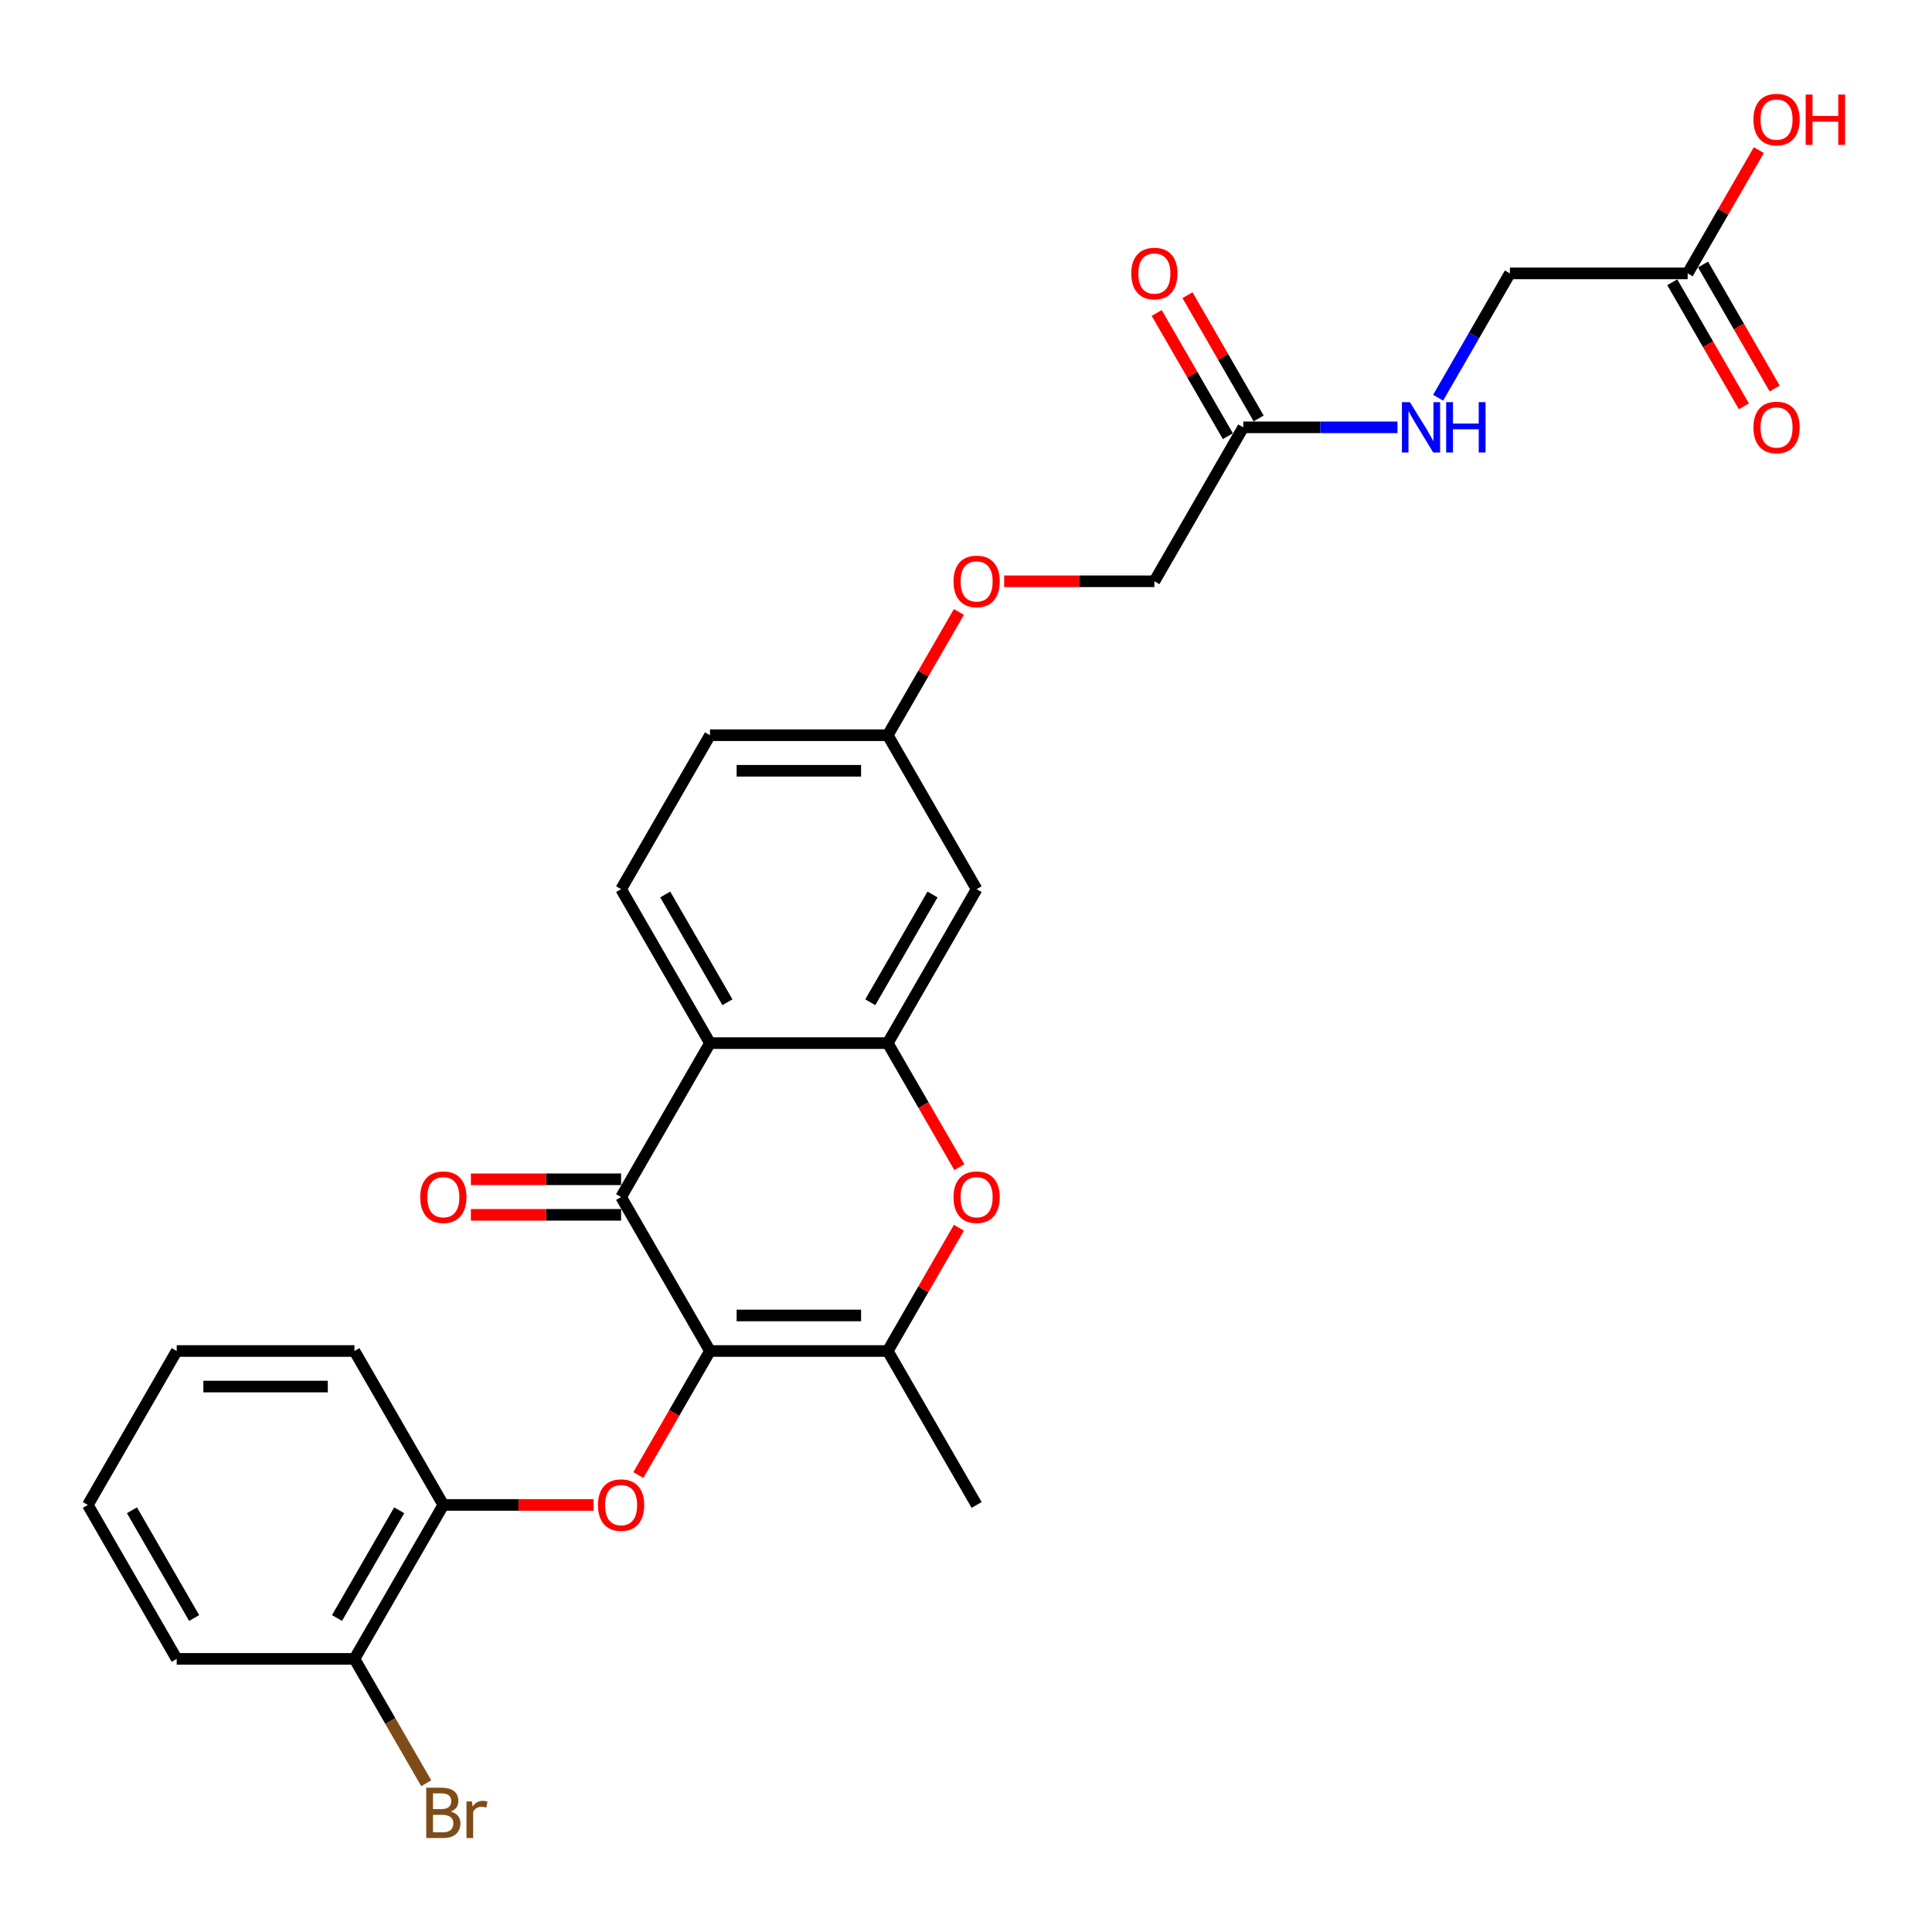 <?xml version='1.0' encoding='iso-8859-1'?>
<svg version='1.1' baseProfile='full'
              xmlns='http://www.w3.org/2000/svg'
                      xmlns:rdkit='http://www.rdkit.org/xml'
                      xmlns:xlink='http://www.w3.org/1999/xlink'
                  xml:space='preserve'
width='1000px' height='1000px' viewBox='0 0 1000 1000'>
<!-- END OF HEADER -->
<rect style='opacity:1.0;fill:#FFFFFF;stroke:none' width='1000' height='1000' x='0' y='0'> </rect>
<path class='bond-0' d='M 367.485,699.277 L 321.481,619.595' style='fill:none;fill-rule:evenodd;stroke:#000000;stroke-width:6px;stroke-linecap:butt;stroke-linejoin:miter;stroke-opacity:1' />
<path class='bond-1' d='M 367.485,699.277 L 459.494,699.277' style='fill:none;fill-rule:evenodd;stroke:#000000;stroke-width:6px;stroke-linecap:butt;stroke-linejoin:miter;stroke-opacity:1' />
<path class='bond-1' d='M 381.286,680.876 L 445.693,680.876' style='fill:none;fill-rule:evenodd;stroke:#000000;stroke-width:6px;stroke-linecap:butt;stroke-linejoin:miter;stroke-opacity:1' />
<path class='bond-2' d='M 367.485,699.277 L 348.95,731.38' style='fill:none;fill-rule:evenodd;stroke:#000000;stroke-width:6px;stroke-linecap:butt;stroke-linejoin:miter;stroke-opacity:1' />
<path class='bond-2' d='M 348.95,731.38 L 330.416,763.483' style='fill:none;fill-rule:evenodd;stroke:#FF0000;stroke-width:6px;stroke-linecap:butt;stroke-linejoin:miter;stroke-opacity:1' />
<path class='bond-3' d='M 321.481,619.595 L 367.485,539.914' style='fill:none;fill-rule:evenodd;stroke:#000000;stroke-width:6px;stroke-linecap:butt;stroke-linejoin:miter;stroke-opacity:1' />
<path class='bond-4' d='M 321.481,610.395 L 282.607,610.395' style='fill:none;fill-rule:evenodd;stroke:#000000;stroke-width:6px;stroke-linecap:butt;stroke-linejoin:miter;stroke-opacity:1' />
<path class='bond-4' d='M 282.607,610.395 L 243.733,610.395' style='fill:none;fill-rule:evenodd;stroke:#FF0000;stroke-width:6px;stroke-linecap:butt;stroke-linejoin:miter;stroke-opacity:1' />
<path class='bond-4' d='M 321.481,628.796 L 282.607,628.796' style='fill:none;fill-rule:evenodd;stroke:#000000;stroke-width:6px;stroke-linecap:butt;stroke-linejoin:miter;stroke-opacity:1' />
<path class='bond-4' d='M 282.607,628.796 L 243.733,628.796' style='fill:none;fill-rule:evenodd;stroke:#FF0000;stroke-width:6px;stroke-linecap:butt;stroke-linejoin:miter;stroke-opacity:1' />
<path class='bond-5' d='M 367.485,539.914 L 321.481,460.232' style='fill:none;fill-rule:evenodd;stroke:#000000;stroke-width:6px;stroke-linecap:butt;stroke-linejoin:miter;stroke-opacity:1' />
<path class='bond-5' d='M 376.521,518.76 L 344.318,462.983' style='fill:none;fill-rule:evenodd;stroke:#000000;stroke-width:6px;stroke-linecap:butt;stroke-linejoin:miter;stroke-opacity:1' />
<path class='bond-6' d='M 367.485,539.914 L 459.494,539.914' style='fill:none;fill-rule:evenodd;stroke:#000000;stroke-width:6px;stroke-linecap:butt;stroke-linejoin:miter;stroke-opacity:1' />
<path class='bond-7' d='M 459.494,699.277 L 477.912,667.377' style='fill:none;fill-rule:evenodd;stroke:#000000;stroke-width:6px;stroke-linecap:butt;stroke-linejoin:miter;stroke-opacity:1' />
<path class='bond-7' d='M 477.912,667.377 L 496.33,635.476' style='fill:none;fill-rule:evenodd;stroke:#FF0000;stroke-width:6px;stroke-linecap:butt;stroke-linejoin:miter;stroke-opacity:1' />
<path class='bond-8' d='M 459.494,699.277 L 505.498,778.959' style='fill:none;fill-rule:evenodd;stroke:#000000;stroke-width:6px;stroke-linecap:butt;stroke-linejoin:miter;stroke-opacity:1' />
<path class='bond-9' d='M 459.494,539.914 L 478.029,572.017' style='fill:none;fill-rule:evenodd;stroke:#000000;stroke-width:6px;stroke-linecap:butt;stroke-linejoin:miter;stroke-opacity:1' />
<path class='bond-9' d='M 478.029,572.017 L 496.563,604.12' style='fill:none;fill-rule:evenodd;stroke:#FF0000;stroke-width:6px;stroke-linecap:butt;stroke-linejoin:miter;stroke-opacity:1' />
<path class='bond-10' d='M 459.494,539.914 L 505.498,460.232' style='fill:none;fill-rule:evenodd;stroke:#000000;stroke-width:6px;stroke-linecap:butt;stroke-linejoin:miter;stroke-opacity:1' />
<path class='bond-10' d='M 450.458,518.76 L 482.661,462.983' style='fill:none;fill-rule:evenodd;stroke:#000000;stroke-width:6px;stroke-linecap:butt;stroke-linejoin:miter;stroke-opacity:1' />
<path class='bond-11' d='M 307.219,778.959 L 268.346,778.959' style='fill:none;fill-rule:evenodd;stroke:#FF0000;stroke-width:6px;stroke-linecap:butt;stroke-linejoin:miter;stroke-opacity:1' />
<path class='bond-11' d='M 268.346,778.959 L 229.472,778.959' style='fill:none;fill-rule:evenodd;stroke:#000000;stroke-width:6px;stroke-linecap:butt;stroke-linejoin:miter;stroke-opacity:1' />
<path class='bond-12' d='M 505.498,460.232 L 459.494,380.55' style='fill:none;fill-rule:evenodd;stroke:#000000;stroke-width:6px;stroke-linecap:butt;stroke-linejoin:miter;stroke-opacity:1' />
<path class='bond-13' d='M 229.472,778.959 L 183.468,858.641' style='fill:none;fill-rule:evenodd;stroke:#000000;stroke-width:6px;stroke-linecap:butt;stroke-linejoin:miter;stroke-opacity:1' />
<path class='bond-13' d='M 206.635,781.711 L 174.432,837.488' style='fill:none;fill-rule:evenodd;stroke:#000000;stroke-width:6px;stroke-linecap:butt;stroke-linejoin:miter;stroke-opacity:1' />
<path class='bond-14' d='M 229.472,778.959 L 183.468,699.277' style='fill:none;fill-rule:evenodd;stroke:#000000;stroke-width:6px;stroke-linecap:butt;stroke-linejoin:miter;stroke-opacity:1' />
<path class='bond-15' d='M 321.481,460.232 L 367.485,380.55' style='fill:none;fill-rule:evenodd;stroke:#000000;stroke-width:6px;stroke-linecap:butt;stroke-linejoin:miter;stroke-opacity:1' />
<path class='bond-16' d='M 643.511,221.186 L 597.507,300.868' style='fill:none;fill-rule:evenodd;stroke:#000000;stroke-width:6px;stroke-linecap:butt;stroke-linejoin:miter;stroke-opacity:1' />
<path class='bond-17' d='M 643.511,221.186 L 683.425,221.186' style='fill:none;fill-rule:evenodd;stroke:#000000;stroke-width:6px;stroke-linecap:butt;stroke-linejoin:miter;stroke-opacity:1' />
<path class='bond-17' d='M 683.425,221.186 L 723.338,221.186' style='fill:none;fill-rule:evenodd;stroke:#0000FF;stroke-width:6px;stroke-linecap:butt;stroke-linejoin:miter;stroke-opacity:1' />
<path class='bond-18' d='M 651.48,216.586 L 633.062,184.685' style='fill:none;fill-rule:evenodd;stroke:#000000;stroke-width:6px;stroke-linecap:butt;stroke-linejoin:miter;stroke-opacity:1' />
<path class='bond-18' d='M 633.062,184.685 L 614.644,152.784' style='fill:none;fill-rule:evenodd;stroke:#FF0000;stroke-width:6px;stroke-linecap:butt;stroke-linejoin:miter;stroke-opacity:1' />
<path class='bond-18' d='M 635.543,225.786 L 617.125,193.886' style='fill:none;fill-rule:evenodd;stroke:#000000;stroke-width:6px;stroke-linecap:butt;stroke-linejoin:miter;stroke-opacity:1' />
<path class='bond-18' d='M 617.125,193.886 L 598.708,161.985' style='fill:none;fill-rule:evenodd;stroke:#FF0000;stroke-width:6px;stroke-linecap:butt;stroke-linejoin:miter;stroke-opacity:1' />
<path class='bond-19' d='M 873.533,141.504 L 781.524,141.504' style='fill:none;fill-rule:evenodd;stroke:#000000;stroke-width:6px;stroke-linecap:butt;stroke-linejoin:miter;stroke-opacity:1' />
<path class='bond-20' d='M 865.565,146.104 L 884.1,178.208' style='fill:none;fill-rule:evenodd;stroke:#000000;stroke-width:6px;stroke-linecap:butt;stroke-linejoin:miter;stroke-opacity:1' />
<path class='bond-20' d='M 884.1,178.208 L 902.634,210.311' style='fill:none;fill-rule:evenodd;stroke:#FF0000;stroke-width:6px;stroke-linecap:butt;stroke-linejoin:miter;stroke-opacity:1' />
<path class='bond-20' d='M 881.501,136.904 L 900.036,169.007' style='fill:none;fill-rule:evenodd;stroke:#000000;stroke-width:6px;stroke-linecap:butt;stroke-linejoin:miter;stroke-opacity:1' />
<path class='bond-20' d='M 900.036,169.007 L 918.571,201.11' style='fill:none;fill-rule:evenodd;stroke:#FF0000;stroke-width:6px;stroke-linecap:butt;stroke-linejoin:miter;stroke-opacity:1' />
<path class='bond-21' d='M 873.533,141.504 L 891.951,109.603' style='fill:none;fill-rule:evenodd;stroke:#000000;stroke-width:6px;stroke-linecap:butt;stroke-linejoin:miter;stroke-opacity:1' />
<path class='bond-21' d='M 891.951,109.603 L 910.369,77.703' style='fill:none;fill-rule:evenodd;stroke:#FF0000;stroke-width:6px;stroke-linecap:butt;stroke-linejoin:miter;stroke-opacity:1' />
<path class='bond-22' d='M 744.37,205.857 L 762.947,173.681' style='fill:none;fill-rule:evenodd;stroke:#0000FF;stroke-width:6px;stroke-linecap:butt;stroke-linejoin:miter;stroke-opacity:1' />
<path class='bond-22' d='M 762.947,173.681 L 781.524,141.504' style='fill:none;fill-rule:evenodd;stroke:#000000;stroke-width:6px;stroke-linecap:butt;stroke-linejoin:miter;stroke-opacity:1' />
<path class='bond-23' d='M 183.468,858.641 L 202.045,890.818' style='fill:none;fill-rule:evenodd;stroke:#000000;stroke-width:6px;stroke-linecap:butt;stroke-linejoin:miter;stroke-opacity:1' />
<path class='bond-23' d='M 202.045,890.818 L 220.622,922.994' style='fill:none;fill-rule:evenodd;stroke:#7F4C19;stroke-width:6px;stroke-linecap:butt;stroke-linejoin:miter;stroke-opacity:1' />
<path class='bond-24' d='M 183.468,858.641 L 91.459,858.641' style='fill:none;fill-rule:evenodd;stroke:#000000;stroke-width:6px;stroke-linecap:butt;stroke-linejoin:miter;stroke-opacity:1' />
<path class='bond-25' d='M 459.494,380.55 L 477.912,348.649' style='fill:none;fill-rule:evenodd;stroke:#000000;stroke-width:6px;stroke-linecap:butt;stroke-linejoin:miter;stroke-opacity:1' />
<path class='bond-25' d='M 477.912,348.649 L 496.33,316.749' style='fill:none;fill-rule:evenodd;stroke:#FF0000;stroke-width:6px;stroke-linecap:butt;stroke-linejoin:miter;stroke-opacity:1' />
<path class='bond-26' d='M 459.494,380.55 L 367.485,380.55' style='fill:none;fill-rule:evenodd;stroke:#000000;stroke-width:6px;stroke-linecap:butt;stroke-linejoin:miter;stroke-opacity:1' />
<path class='bond-26' d='M 445.693,398.952 L 381.286,398.952' style='fill:none;fill-rule:evenodd;stroke:#000000;stroke-width:6px;stroke-linecap:butt;stroke-linejoin:miter;stroke-opacity:1' />
<path class='bond-27' d='M 519.76,300.868 L 558.633,300.868' style='fill:none;fill-rule:evenodd;stroke:#FF0000;stroke-width:6px;stroke-linecap:butt;stroke-linejoin:miter;stroke-opacity:1' />
<path class='bond-27' d='M 558.633,300.868 L 597.507,300.868' style='fill:none;fill-rule:evenodd;stroke:#000000;stroke-width:6px;stroke-linecap:butt;stroke-linejoin:miter;stroke-opacity:1' />
<path class='bond-28' d='M 183.468,699.277 L 91.459,699.277' style='fill:none;fill-rule:evenodd;stroke:#000000;stroke-width:6px;stroke-linecap:butt;stroke-linejoin:miter;stroke-opacity:1' />
<path class='bond-28' d='M 169.666,717.679 L 105.26,717.679' style='fill:none;fill-rule:evenodd;stroke:#000000;stroke-width:6px;stroke-linecap:butt;stroke-linejoin:miter;stroke-opacity:1' />
<path class='bond-29' d='M 91.459,858.641 L 45.455,778.959' style='fill:none;fill-rule:evenodd;stroke:#000000;stroke-width:6px;stroke-linecap:butt;stroke-linejoin:miter;stroke-opacity:1' />
<path class='bond-29' d='M 100.495,837.488 L 68.292,781.711' style='fill:none;fill-rule:evenodd;stroke:#000000;stroke-width:6px;stroke-linecap:butt;stroke-linejoin:miter;stroke-opacity:1' />
<path class='bond-30' d='M 91.459,699.277 L 45.455,778.959' style='fill:none;fill-rule:evenodd;stroke:#000000;stroke-width:6px;stroke-linecap:butt;stroke-linejoin:miter;stroke-opacity:1' />
<path  class='atom-5' d='M 493.537 619.669
Q 493.537 613.413, 496.629 609.916
Q 499.72 606.42, 505.498 606.42
Q 511.276 606.42, 514.368 609.916
Q 517.459 613.413, 517.459 619.669
Q 517.459 625.999, 514.331 629.606
Q 511.203 633.176, 505.498 633.176
Q 499.757 633.176, 496.629 629.606
Q 493.537 626.036, 493.537 619.669
M 505.498 630.232
Q 509.473 630.232, 511.608 627.582
Q 513.779 624.895, 513.779 619.669
Q 513.779 614.553, 511.608 611.977
Q 509.473 609.364, 505.498 609.364
Q 501.523 609.364, 499.352 611.94
Q 497.217 614.517, 497.217 619.669
Q 497.217 624.932, 499.352 627.582
Q 501.523 630.232, 505.498 630.232
' fill='#FF0000'/>
<path  class='atom-6' d='M 309.52 779.033
Q 309.52 772.776, 312.611 769.28
Q 315.703 765.784, 321.481 765.784
Q 327.259 765.784, 330.35 769.28
Q 333.442 772.776, 333.442 779.033
Q 333.442 785.363, 330.314 788.97
Q 327.185 792.54, 321.481 792.54
Q 315.739 792.54, 312.611 788.97
Q 309.52 785.4, 309.52 779.033
M 321.481 789.596
Q 325.456 789.596, 327.59 786.946
Q 329.762 784.259, 329.762 779.033
Q 329.762 773.917, 327.59 771.341
Q 325.456 768.728, 321.481 768.728
Q 317.506 768.728, 315.335 771.304
Q 313.2 773.88, 313.2 779.033
Q 313.2 784.296, 315.335 786.946
Q 317.506 789.596, 321.481 789.596
' fill='#FF0000'/>
<path  class='atom-12' d='M 217.511 619.669
Q 217.511 613.413, 220.602 609.916
Q 223.694 606.42, 229.472 606.42
Q 235.25 606.42, 238.342 609.916
Q 241.433 613.413, 241.433 619.669
Q 241.433 625.999, 238.305 629.606
Q 235.177 633.176, 229.472 633.176
Q 223.731 633.176, 220.602 629.606
Q 217.511 626.036, 217.511 619.669
M 229.472 630.232
Q 233.447 630.232, 235.581 627.582
Q 237.753 624.895, 237.753 619.669
Q 237.753 614.553, 235.581 611.977
Q 233.447 609.364, 229.472 609.364
Q 225.497 609.364, 223.326 611.94
Q 221.191 614.517, 221.191 619.669
Q 221.191 624.932, 223.326 627.582
Q 225.497 630.232, 229.472 630.232
' fill='#FF0000'/>
<path  class='atom-13' d='M 729.76 208.158
L 738.299 221.959
Q 739.145 223.321, 740.507 225.786
Q 741.869 228.252, 741.942 228.399
L 741.942 208.158
L 745.402 208.158
L 745.402 234.214
L 741.832 234.214
L 732.668 219.125
Q 731.601 217.358, 730.46 215.334
Q 729.356 213.31, 729.024 212.684
L 729.024 234.214
L 725.638 234.214
L 725.638 208.158
L 729.76 208.158
' fill='#0000FF'/>
<path  class='atom-13' d='M 748.53 208.158
L 752.063 208.158
L 752.063 219.235
L 765.386 219.235
L 765.386 208.158
L 768.919 208.158
L 768.919 234.214
L 765.386 234.214
L 765.386 222.18
L 752.063 222.18
L 752.063 234.214
L 748.53 234.214
L 748.53 208.158
' fill='#0000FF'/>
<path  class='atom-15' d='M 585.546 141.578
Q 585.546 135.321, 588.637 131.825
Q 591.729 128.328, 597.507 128.328
Q 603.285 128.328, 606.377 131.825
Q 609.468 135.321, 609.468 141.578
Q 609.468 147.908, 606.34 151.515
Q 603.212 155.085, 597.507 155.085
Q 591.766 155.085, 588.637 151.515
Q 585.546 147.945, 585.546 141.578
M 597.507 152.14
Q 601.482 152.14, 603.616 149.49
Q 605.788 146.804, 605.788 141.578
Q 605.788 136.462, 603.616 133.886
Q 601.482 131.273, 597.507 131.273
Q 593.532 131.273, 591.361 133.849
Q 589.226 136.425, 589.226 141.578
Q 589.226 146.841, 591.361 149.49
Q 593.532 152.14, 597.507 152.14
' fill='#FF0000'/>
<path  class='atom-16' d='M 907.576 221.26
Q 907.576 215.003, 910.668 211.507
Q 913.759 208.01, 919.538 208.01
Q 925.316 208.01, 928.407 211.507
Q 931.499 215.003, 931.499 221.26
Q 931.499 227.59, 928.37 231.197
Q 925.242 234.766, 919.538 234.766
Q 913.796 234.766, 910.668 231.197
Q 907.576 227.627, 907.576 221.26
M 919.538 231.822
Q 923.512 231.822, 925.647 229.172
Q 927.818 226.486, 927.818 221.26
Q 927.818 216.144, 925.647 213.568
Q 923.512 210.955, 919.538 210.955
Q 915.563 210.955, 913.391 213.531
Q 911.257 216.107, 911.257 221.26
Q 911.257 226.522, 913.391 229.172
Q 915.563 231.822, 919.538 231.822
' fill='#FF0000'/>
<path  class='atom-19' d='M 493.537 300.941
Q 493.537 294.685, 496.629 291.189
Q 499.72 287.692, 505.498 287.692
Q 511.276 287.692, 514.368 291.189
Q 517.459 294.685, 517.459 300.941
Q 517.459 307.272, 514.331 310.878
Q 511.203 314.448, 505.498 314.448
Q 499.757 314.448, 496.629 310.878
Q 493.537 307.308, 493.537 300.941
M 505.498 311.504
Q 509.473 311.504, 511.608 308.854
Q 513.779 306.168, 513.779 300.941
Q 513.779 295.826, 511.608 293.25
Q 509.473 290.636, 505.498 290.636
Q 501.523 290.636, 499.352 293.213
Q 497.217 295.789, 497.217 300.941
Q 497.217 306.204, 499.352 308.854
Q 501.523 311.504, 505.498 311.504
' fill='#FF0000'/>
<path  class='atom-22' d='M 233.281 937.661
Q 235.784 938.36, 237.035 939.906
Q 238.323 941.415, 238.323 943.66
Q 238.323 947.266, 236.005 949.327
Q 233.723 951.352, 229.38 951.352
L 220.621 951.352
L 220.621 925.295
L 228.313 925.295
Q 232.766 925.295, 235.011 927.098
Q 237.256 928.901, 237.256 932.214
Q 237.256 936.152, 233.281 937.661
M 224.117 928.239
L 224.117 936.409
L 228.313 936.409
Q 230.889 936.409, 232.214 935.379
Q 233.576 934.312, 233.576 932.214
Q 233.576 928.239, 228.313 928.239
L 224.117 928.239
M 229.38 948.407
Q 231.919 948.407, 233.281 947.193
Q 234.643 945.978, 234.643 943.66
Q 234.643 941.525, 233.134 940.458
Q 231.662 939.354, 228.828 939.354
L 224.117 939.354
L 224.117 948.407
L 229.38 948.407
' fill='#7F4C19'/>
<path  class='atom-22' d='M 244.249 932.435
L 244.653 935.048
Q 246.641 932.103, 249.88 932.103
Q 250.91 932.103, 252.309 932.471
L 251.757 935.563
Q 250.174 935.195, 249.291 935.195
Q 247.745 935.195, 246.714 935.82
Q 245.721 936.409, 244.911 937.845
L 244.911 951.352
L 241.452 951.352
L 241.452 932.435
L 244.249 932.435
' fill='#7F4C19'/>
<path  class='atom-23' d='M 907.576 61.896
Q 907.576 55.639, 910.668 52.143
Q 913.759 48.647, 919.538 48.647
Q 925.316 48.647, 928.407 52.143
Q 931.499 55.639, 931.499 61.896
Q 931.499 68.226, 928.37 71.833
Q 925.242 75.403, 919.538 75.403
Q 913.796 75.403, 910.668 71.833
Q 907.576 68.263, 907.576 61.896
M 919.538 72.458
Q 923.512 72.458, 925.647 69.808
Q 927.818 67.122, 927.818 61.896
Q 927.818 56.78, 925.647 54.204
Q 923.512 51.591, 919.538 51.591
Q 915.563 51.591, 913.391 54.167
Q 911.257 56.743, 911.257 61.896
Q 911.257 67.159, 913.391 69.808
Q 915.563 72.458, 919.538 72.458
' fill='#FF0000'/>
<path  class='atom-23' d='M 934.627 48.941
L 938.16 48.941
L 938.16 60.019
L 951.483 60.019
L 951.483 48.941
L 955.016 48.941
L 955.016 74.998
L 951.483 74.998
L 951.483 62.963
L 938.16 62.963
L 938.16 74.998
L 934.627 74.998
L 934.627 48.941
' fill='#FF0000'/>
</svg>
